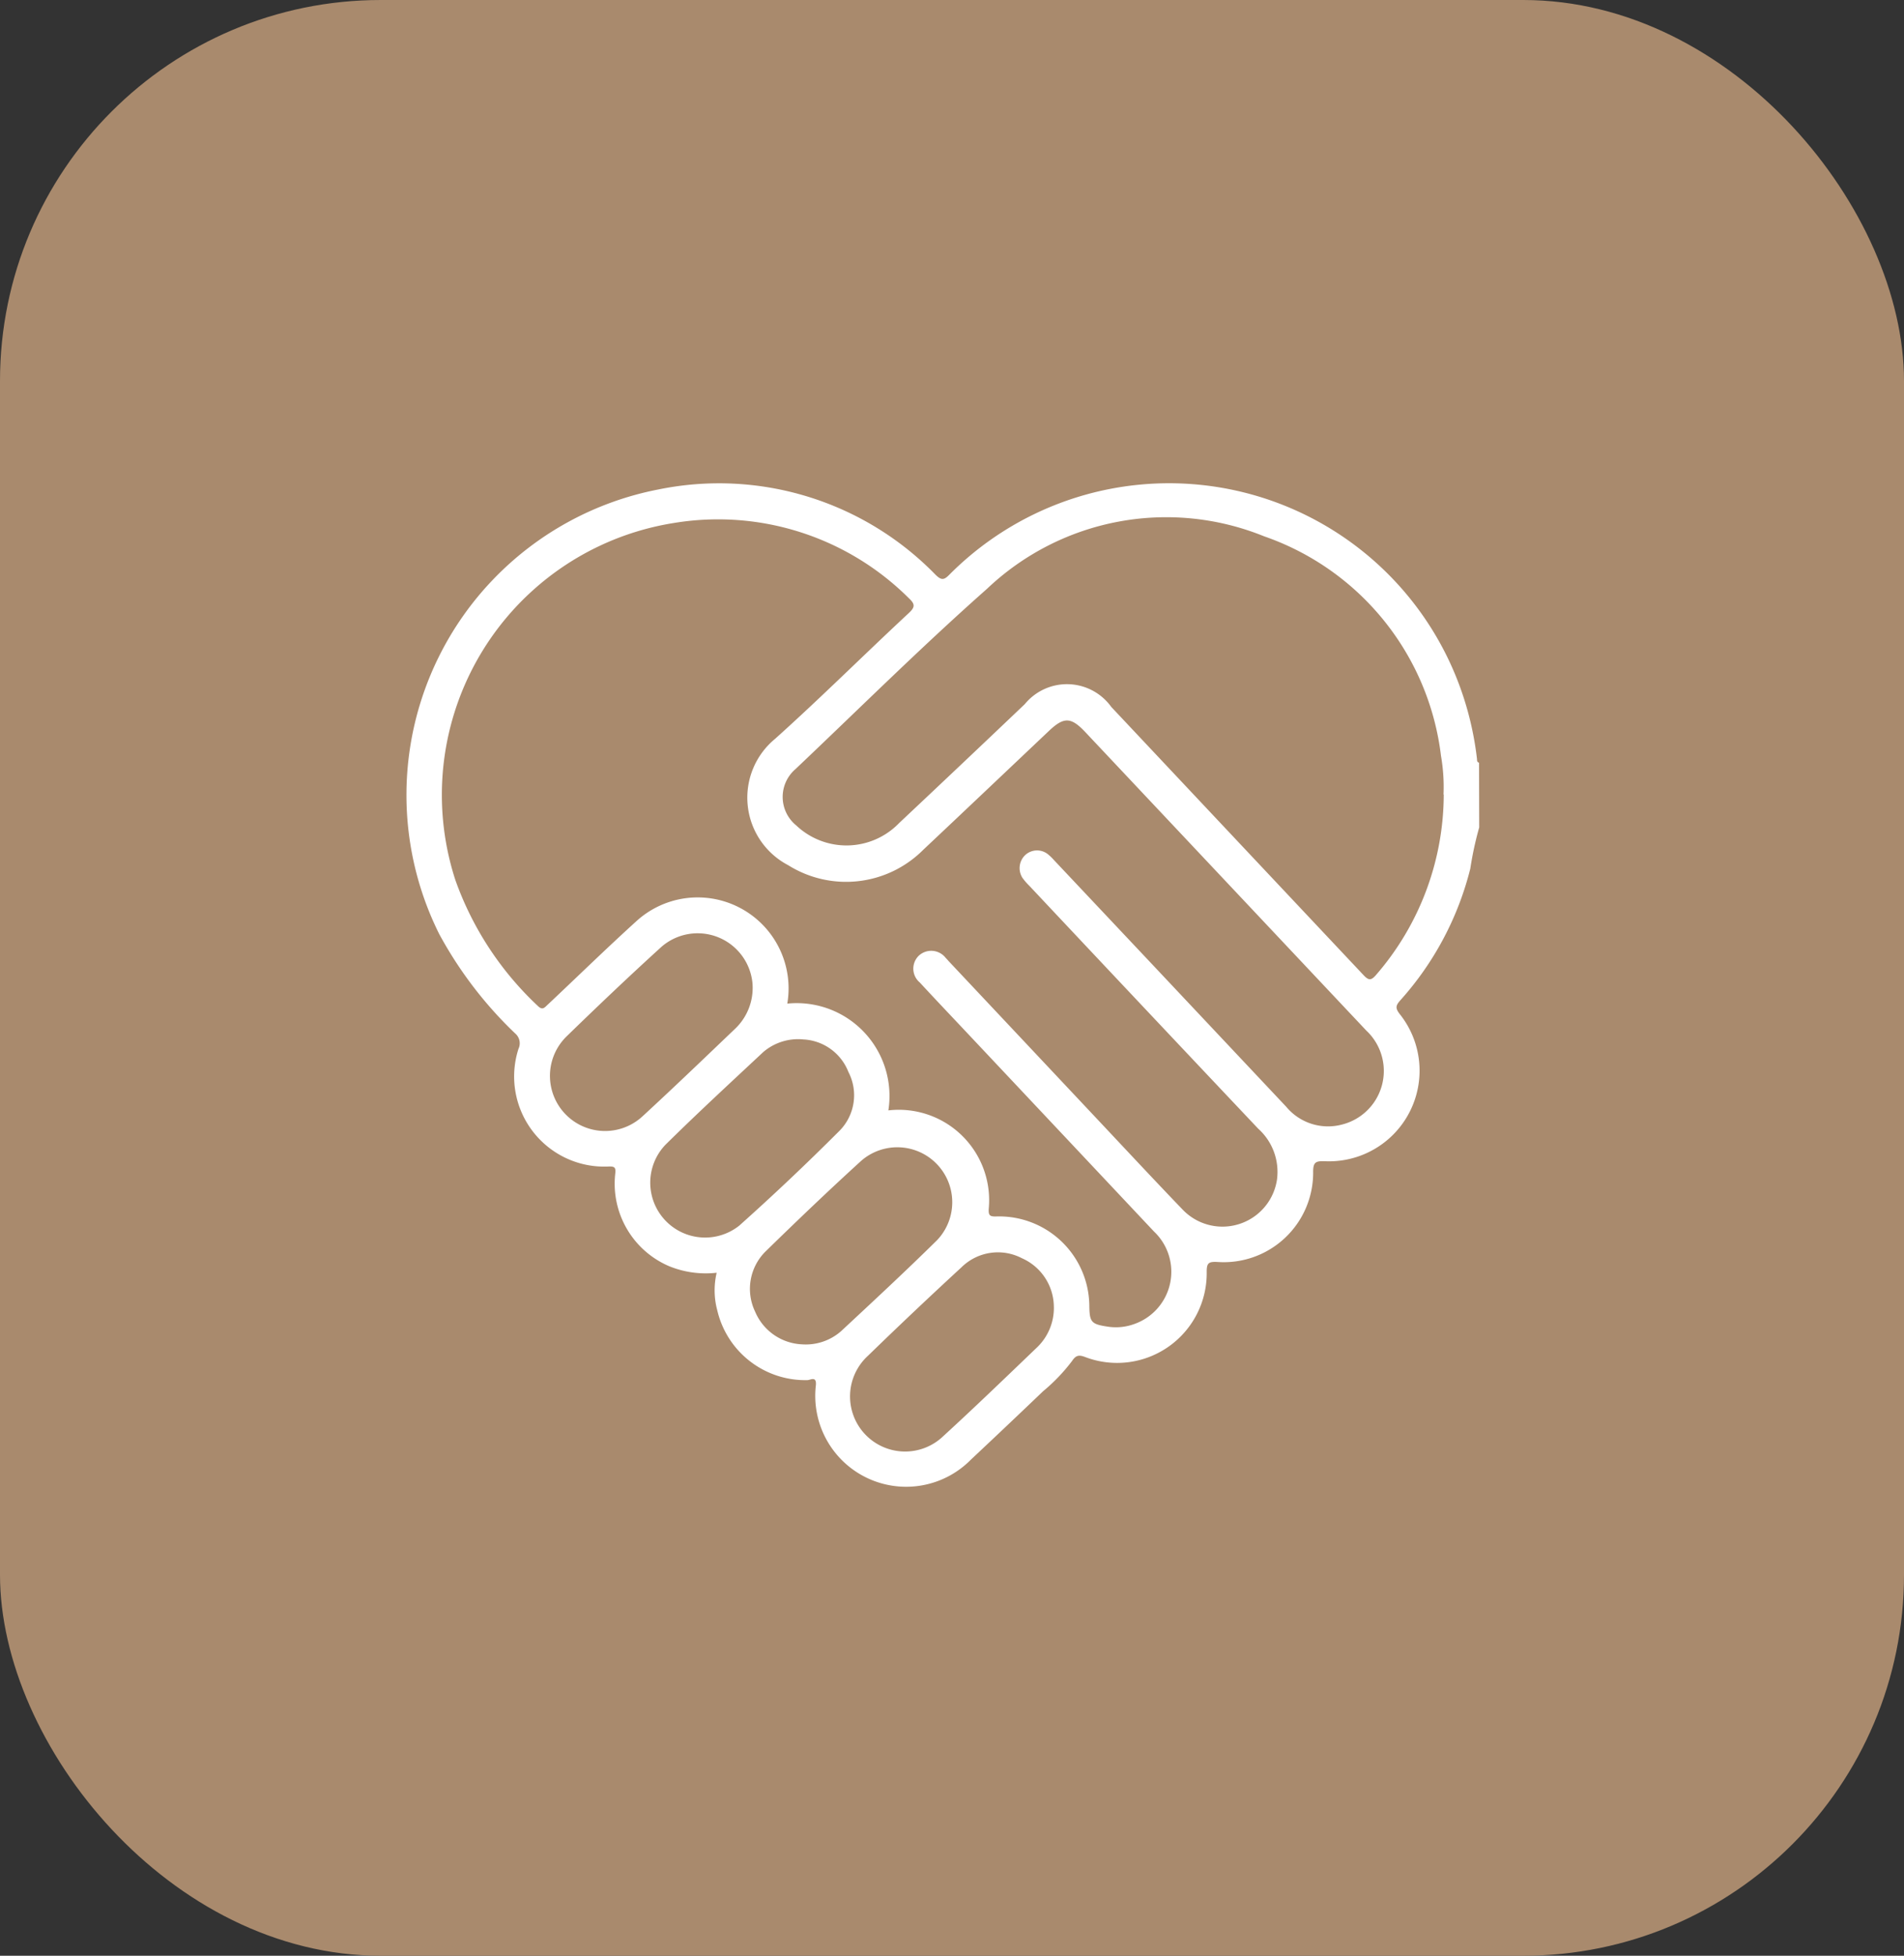 <svg xmlns="http://www.w3.org/2000/svg" width="75" height="77" viewBox="0 0 75 77">
  <rect x="0" y="0" width="75" height="77" fill="#333333" stroke="none"/>
  <g id="atendimento" transform="translate(-531.5 -1868)">
    <rect id="Retângulo_9" data-name="Retângulo 9" width="75" height="77" rx="15" transform="translate(531.5 1868)" fill="#A98A6D"/>
    <path id="aperto-de-mao" d="M186.054,983.286a13.339,13.339,0,0,0-.351,1.624,12.171,12.171,0,0,1-2.758,5.185c-.176.2-.205.3-.026.534a3.569,3.569,0,0,1-2.942,5.8c-.351-.011-.468.024-.464.429a3.523,3.523,0,0,1-3.778,3.537c-.344-.017-.417.044-.415.395a3.53,3.53,0,0,1-4.782,3.35c-.242-.091-.366-.083-.522.154a7.129,7.129,0,0,1-1.14,1.19q-1.418,1.356-2.851,2.7a3.58,3.58,0,0,1-6.1-2.937c.033-.377-.221-.2-.331-.2a3.559,3.559,0,0,1-3.554-2.751,3.027,3.027,0,0,1-.023-1.476,3.823,3.823,0,0,1-1.875-.26,3.53,3.53,0,0,1-2.122-3.622c.028-.253,0-.315-.28-.3a3.549,3.549,0,0,1-3.53-4.633.508.508,0,0,0-.13-.607,15.8,15.8,0,0,1-2.993-3.916,12.253,12.253,0,0,1,8.629-17.5,11.9,11.9,0,0,1,10.921,3.355c.226.221.331.221.545,0a12.2,12.2,0,0,1,20.292,4.939,12.459,12.459,0,0,1,.491,2.3c.008.064-.009.14.083.162Zm-23.277,11.142a3.559,3.559,0,0,1,3.958,3.861c-.017.279.038.324.314.314a3.552,3.552,0,0,1,3.647,3.48c.007.692.065.762.76.864a2.109,2.109,0,0,0,1.015-.11,2.18,2.18,0,0,0,.772-3.641q-3.751-3.986-7.5-7.967c-.576-.611-1.155-1.22-1.725-1.837a.711.711,0,0,1-.033-1.061.722.722,0,0,1,1.06.1c.04.039.076.081.11.12l5.833,6.2c1.123,1.193,2.239,2.392,3.375,3.573a2.171,2.171,0,0,0,3.725-1.168,2.285,2.285,0,0,0-.74-2.009q-4.512-4.772-9.011-9.558a2.478,2.478,0,0,1-.27-.31.709.709,0,0,1,.1-.9.685.685,0,0,1,.9-.035,2.115,2.115,0,0,1,.237.229l3.995,4.238,5.153,5.473a2.14,2.14,0,0,0,2.2.7,2.176,2.176,0,0,0,.954-3.7l-11.066-11.748c-.567-.6-.842-.61-1.44-.044-1.649,1.561-3.3,3.127-4.952,4.682a4.293,4.293,0,0,1-5.313.6,3,3,0,0,1-.517-4.975c1.792-1.608,3.5-3.309,5.265-4.95.257-.238.254-.356,0-.591a10.648,10.648,0,0,0-9.229-2.961,10.838,10.838,0,0,0-8.63,14.061,12.543,12.543,0,0,0,3.244,4.953c.188.189.267.072.391-.044,1.17-1.1,2.325-2.229,3.518-3.309a3.581,3.581,0,0,1,5.922,3.265,3.657,3.657,0,0,1,3.979,4.221Zm21.871-12.437a7.117,7.117,0,0,0-.1-1.526,10.465,10.465,0,0,0-6.965-8.639,10.253,10.253,0,0,0-10.915,2.065c-2.587,2.287-5.04,4.725-7.547,7.1a1.444,1.444,0,0,0,.03,2.217,2.88,2.88,0,0,0,4.052-.092q2.482-2.333,4.95-4.682a2.149,2.149,0,0,1,3.409.11q4.964,5.277,9.935,10.557c.2.212.295.221.488,0a10.879,10.879,0,0,0,2.672-7.113Zm-25.195,9.645a2.11,2.11,0,0,0-1.6.494c-1.3,1.214-2.6,2.413-3.861,3.658a2.161,2.161,0,0,0,2.918,3.174q2.015-1.8,3.926-3.712a1.989,1.989,0,0,0,.37-2.337A2.013,2.013,0,0,0,159.453,991.635Zm9.846,10.539a2.107,2.107,0,0,0-1.26-1.928,2.042,2.042,0,0,0-2.374.354q-1.867,1.718-3.687,3.486a2.169,2.169,0,1,0,2.964,3.167c1.258-1.151,2.484-2.336,3.715-3.515A2.153,2.153,0,0,0,169.3,1002.175Zm-11.871-12.75a2.17,2.17,0,0,0-3.58-1.442c-1.272,1.155-2.518,2.34-3.751,3.539a2.171,2.171,0,0,0,2.985,3.152c1.245-1.145,2.464-2.317,3.688-3.486A2.221,2.221,0,0,0,157.428,989.425Zm1.95,14.213a2.105,2.105,0,0,0,1.544-.522c1.269-1.181,2.537-2.357,3.774-3.576a2.164,2.164,0,0,0-2.979-3.133c-1.282,1.166-2.537,2.366-3.775,3.575a2.072,2.072,0,0,0-.41,2.37A2.106,2.106,0,0,0,159.378,1003.638Z" transform="translate(403.713 917.29)" fill="#fff"/>
  </g>
</svg>
